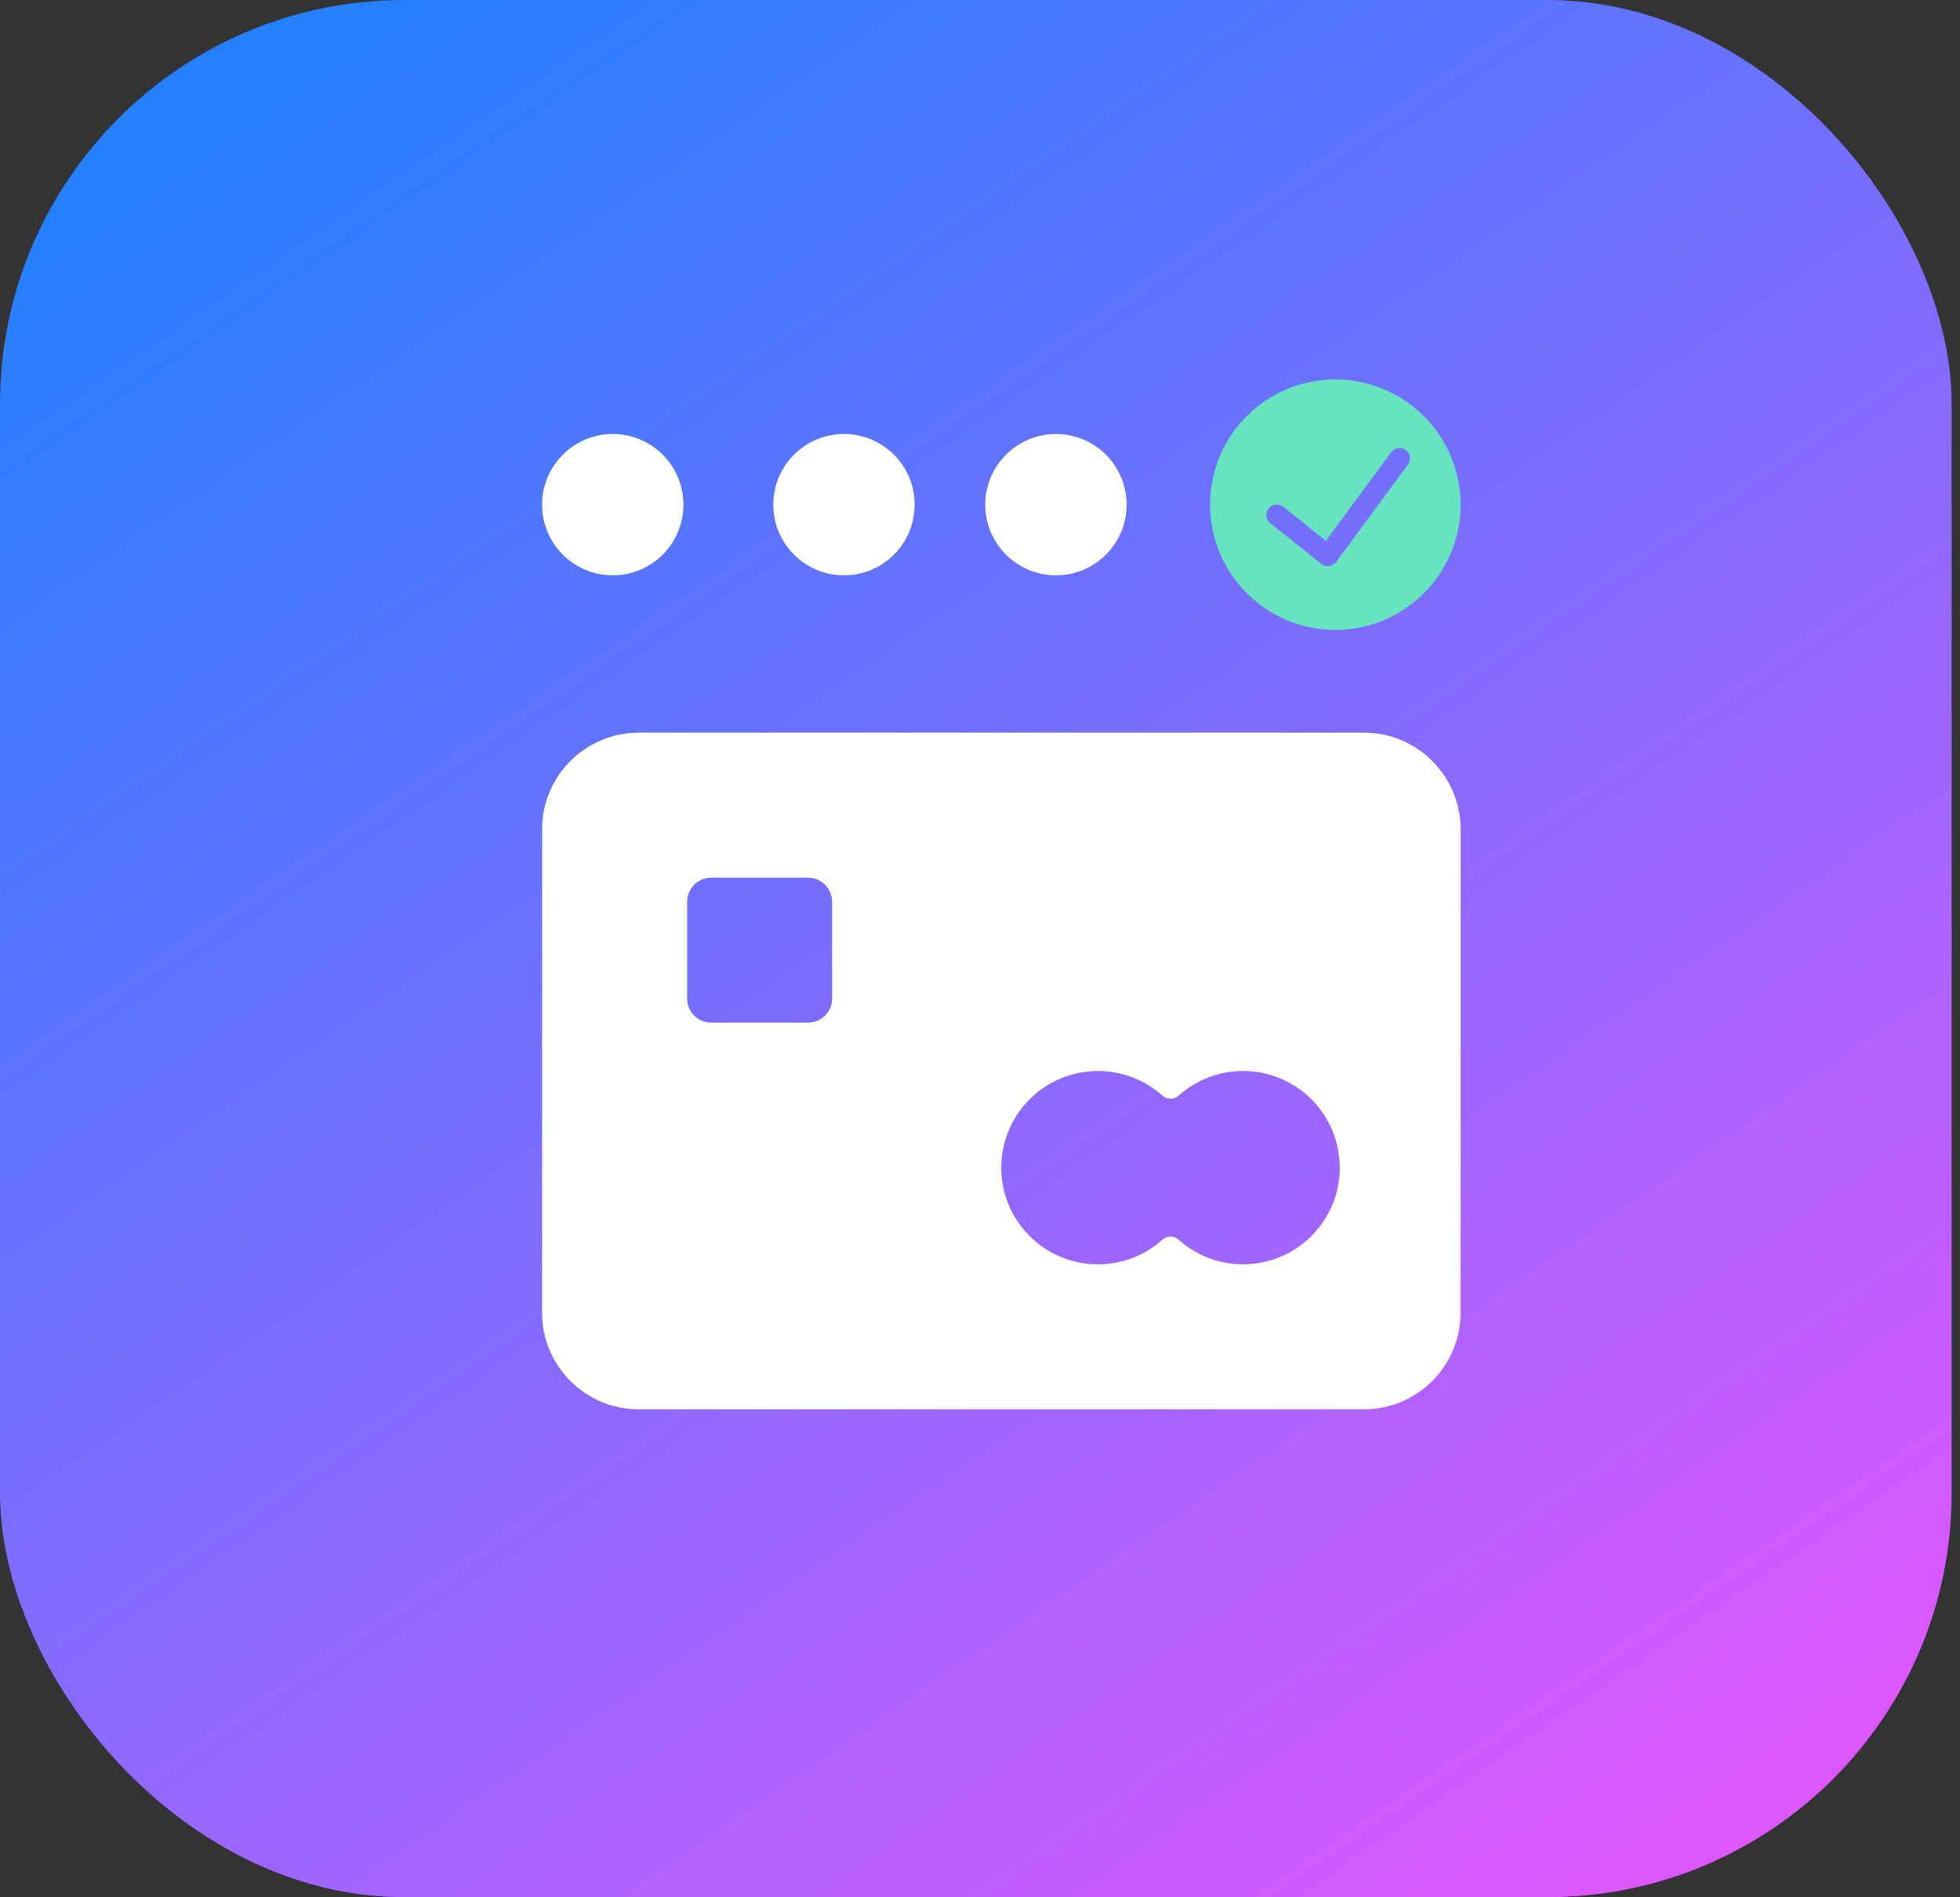 <svg width="94" height="91" viewBox="0 0 94 91" fill="none" xmlns="http://www.w3.org/2000/svg">
<rect x="0" y="0" width="94" height="91" fill="#333333" stroke="none"/>
<rect width="93.6" height="91" rx="19.386" fill="url(#paint0_linear_8171_33743)"/>
<path d="M64.042 18.2C67.358 18.204 70.045 20.891 70.049 24.207C70.049 27.524 67.359 30.214 64.042 30.214C60.724 30.214 58.035 27.524 58.035 24.207C58.035 20.889 60.724 18.2 64.042 18.2ZM67.168 21.492C66.984 21.474 66.805 21.559 66.703 21.713L63.587 25.942L61.546 24.31C61.33 24.138 61.015 24.173 60.843 24.388C60.67 24.604 60.705 24.92 60.921 25.093L63.367 27.049C63.474 27.132 63.61 27.169 63.745 27.151C63.879 27.133 64.001 27.062 64.083 26.954L67.51 22.304C67.625 22.161 67.653 21.965 67.582 21.796C67.51 21.626 67.351 21.509 67.168 21.492Z" fill="#67E4BD"/>
<path d="M65.411 35.142C67.972 35.142 70.048 37.218 70.048 39.779V62.963C70.048 65.523 67.972 67.6 65.411 67.6H30.635C28.074 67.6 25.998 65.523 25.998 62.963V39.779C25.998 37.218 28.074 35.142 30.635 35.142H65.411ZM62.082 52.081C60.331 50.982 58.065 51.175 56.525 52.554C56.304 52.751 55.971 52.751 55.75 52.554C53.892 50.89 51.05 50.995 49.319 52.791C47.588 54.587 47.587 57.43 49.319 59.226C51.05 61.022 53.892 61.127 55.75 59.463C55.971 59.266 56.304 59.266 56.525 59.463C57.373 60.225 58.474 60.646 59.614 60.645C61.682 60.646 63.5 59.279 64.073 57.293C64.645 55.306 63.833 53.18 62.082 52.081ZM34.113 42.098C33.472 42.099 32.953 42.617 32.953 43.258V47.894C32.953 48.534 33.472 49.053 34.113 49.053H38.749C39.389 49.053 39.908 48.535 39.908 47.894V43.258C39.908 42.617 39.389 42.098 38.749 42.098H34.113Z" fill="white"/>
<circle cx="40.477" cy="24.207" r="3.389" fill="white"/>
<circle cx="29.387" cy="24.207" r="3.389" fill="white"/>
<circle cx="50.642" cy="24.207" r="3.389" fill="white"/>
<defs>
<linearGradient id="paint0_linear_8171_33743" x1="12.316" y1="2.794" x2="74.371" y2="93.048" gradientUnits="userSpaceOnUse">
<stop stop-color="#2480FF"/>
<stop offset="1" stop-color="#DD57FF"/>
</linearGradient>
</defs>
</svg>
